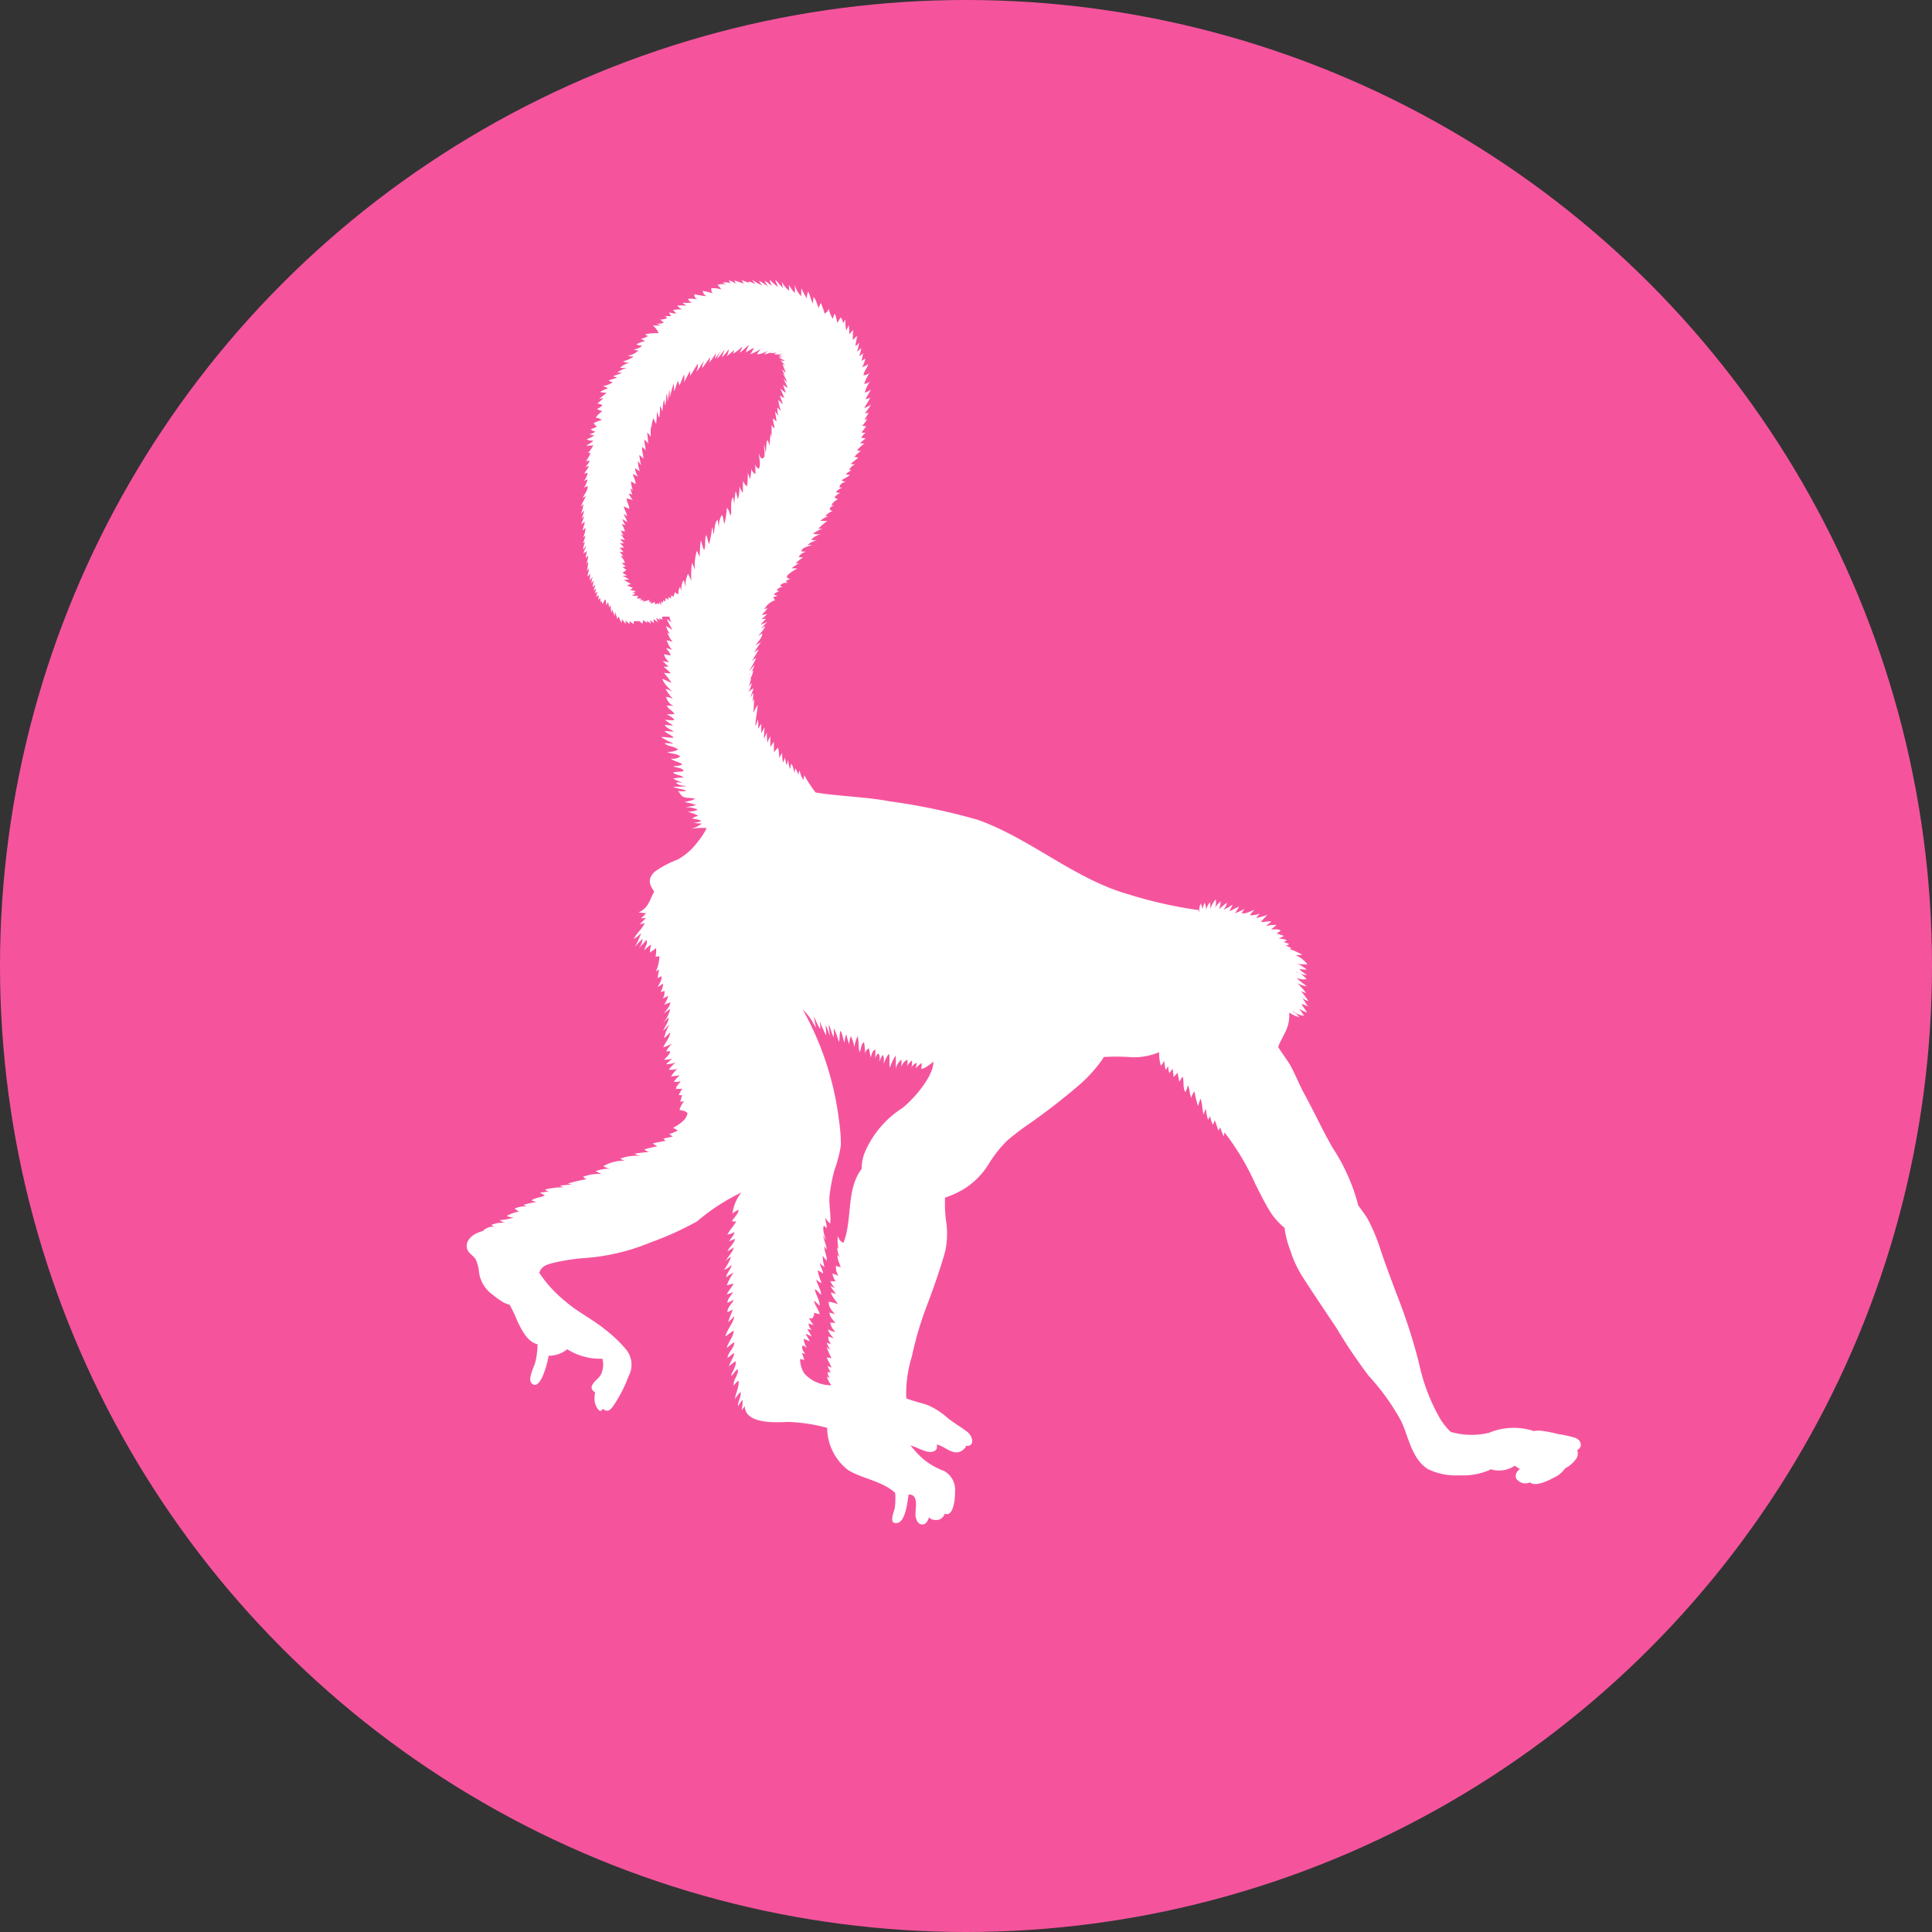 <?xml version="1.0" encoding="UTF-8"?>
<svg xmlns="http://www.w3.org/2000/svg" xmlns:xlink="http://www.w3.org/1999/xlink" width="110" height="110" viewBox="0 0 110 110">
  <rect x="0" y="0" width="110" height="110" fill="#333333" stroke="none"/>
  <defs>
    <clipPath id="clip-path">
      <rect id="Rectangle_79" data-name="Rectangle 79" width="63.434" height="70.89" fill="#fff"></rect>
    </clipPath>
  </defs>
  <g id="Groupe_68" data-name="Groupe 68" transform="translate(-6627 -278)">
    <circle id="Ellipse_2" data-name="Ellipse 2" cx="55" cy="55" r="55" transform="translate(6627 278)" fill="#f5549d"></circle>
    <g id="Groupe_55" data-name="Groupe 55" transform="translate(6653.572 293.913)">
      <g id="Groupe_54" data-name="Groupe 54" transform="translate(0 0)" clip-path="url(#clip-path)">
        <path id="Tracé_184" data-name="Tracé 184" d="M47.191,39.387a1.39,1.39,0,0,0,.254.134,2.293,2.293,0,0,0-.254-.134M17.985,4.245a.709.709,0,0,0,.093-.022.546.546,0,0,0-.093.022m1.256,58.062a2.039,2.039,0,0,0,1.519.651,1.734,1.734,0,0,1-.258-.493c.054.034.128.05.181.08a.569.569,0,0,1-.142-.336c.052.014.13.01.182.021a3.829,3.829,0,0,1-.182-.372c.055.031.164.052.234.1-.074-.2-.211-.389-.275-.593.066.03.213.034.275.065A5.7,5.7,0,0,1,20.5,60.8c.085.059.184.1.262.166a.967.967,0,0,1-.261-.433c.063.035.195.061.261.107-.106-.136-.218-.317-.149-.467.078.052.22.077.281.115-.114-.156-.3-.32-.311-.515a.836.836,0,0,0,.419.141.813.813,0,0,1-.3-.53c.085.026.21.005.3.035-.132-.166-.363-.387-.341-.606.09.044.239.063.314.1-.172-.193-.4-.434-.353-.712a1.985,1.985,0,0,1,.511.143c-.12-.225-.352-.423-.393-.681.083.051.231.07.3.109A4.109,4.109,0,0,1,20.7,57.3c.082.055.193.087.272.134a1.65,1.65,0,0,1-.273-.408c.091.022.227,0,.315.027a1.147,1.147,0,0,1-.191-.447,1.183,1.183,0,0,1,.35.136.946.946,0,0,1-.149-.586c.076.04.195.044.269.1-.045-.222-.227-.506-.166-.719.039.05.085.091.128.14a1.183,1.183,0,0,1-.159-.585c.026.03.047.06.075.089a2.272,2.272,0,0,1-.043-.711c.071.157.157.333.324.375.518-1.279.143-3.052,1.034-4.205a2.621,2.621,0,0,1,.145-.854,5.585,5.585,0,0,1,2.156-2.6c.594-.454,1.786-1.772,1.789-2.651-.228.177-.492.4-.7.408a1.453,1.453,0,0,0,.028-.334,2.582,2.582,0,0,0-.349.3,1.565,1.565,0,0,0,.07-.3.436.436,0,0,0-.308.291,1.347,1.347,0,0,0,.035-.435,1.173,1.173,0,0,0-.3.366.666.666,0,0,0,.024-.414.78.78,0,0,0-.342.438,1.407,1.407,0,0,0,.01-.438.955.955,0,0,0-.313.52c0-.249.01-.5-.006-.748a2.483,2.483,0,0,0-.324.681c-.075-.22.021-.561-.068-.787a1.848,1.848,0,0,0-.287.588c0-.184.045-.4-.069-.519a1.306,1.306,0,0,0-.17.406c0-.183.045-.374-.08-.49a.433.433,0,0,0-.161.324c0-.181.006-.366,0-.546-.178.063-.213.285-.265.455-.027-.175-.069-.351-.1-.53a.43.43,0,0,0-.233.408,2.7,2.7,0,0,0-.048-.751c-.167.08-.162.382-.243.565-.092-.257-.04-.618-.119-.911a1.809,1.809,0,0,0-.181.638,2.276,2.276,0,0,0-.2-.636,1.227,1.227,0,0,0-.1.455,3.914,3.914,0,0,1-.162-.568,1.3,1.3,0,0,0-.1.483c-.108-.211-.089-.5-.245-.674-.053.209-.022.434-.079.638a5.659,5.659,0,0,0-.283-.792c-.01.172,0,.353-.017.522-.1-.229-.181-.49-.263-.733-.032.215.052.435.033.659a2,2,0,0,0-.237-.621,2.721,2.721,0,0,1,.038.584,7.3,7.3,0,0,1-.365-.819,2.045,2.045,0,0,1,.032.475,4.691,4.691,0,0,1-.353-.741,4.26,4.26,0,0,0,.123.661c-.135-.205-.249-.428-.394-.626a2.531,2.531,0,0,0-.372-.419,17.1,17.1,0,0,1,2.059,6.276,9.337,9.337,0,0,1,.111,1.448,7.1,7.1,0,0,1-.363,1.409,9.79,9.79,0,0,0-.28,1.447c-.054.526.094,1.081.036,1.6a1.123,1.123,0,0,1-.277-.328c0,.205.089.393.074.593a2.1,2.1,0,0,1-.154-.147c-.112.207.057.623.125.863-.049-.108-.121-.208-.166-.32.026.28.178.55.2.826a1.727,1.727,0,0,1-.127-.19c-.033.253.154.547.127.828a2.929,2.929,0,0,1-.226-.291,2.084,2.084,0,0,0,.1.64,1.123,1.123,0,0,1-.268-.22c.029.2.179.4.187.6a1.331,1.331,0,0,0-.308-.183,3.1,3.1,0,0,0,.23.715.584.584,0,0,1-.311-.214c.035.3.277.565.271.892-.113-.112-.213-.264-.352-.319.038.3.3.634.271.93a3.808,3.808,0,0,1-.308-.291c.019.282.272.514.31.792-.065-.037-.243-.063-.31-.1a.456.456,0,0,1-.007.083.349.349,0,0,1-.137.261.693.693,0,0,0-.141-.041c.008.022.018.045.028.067a1.409,1.409,0,0,0,.237.343c-.07-.038-.218-.059-.3-.1a.524.524,0,0,0,.183.374c-.059-.028-.212-.043-.258-.061.085.145.179.291.255.441-.1-.067-.233-.111-.344-.175.042.148.179.283.232.441a2.569,2.569,0,0,0-.351-.143,1.134,1.134,0,0,0,.192.516,2.091,2.091,0,0,0-.239-.147c-.093.17.032.351.149.5-.065-.032-.147-.04-.214-.07a1.216,1.216,0,0,1,.143.413c-.053-.027-.168-.037-.23-.072a1.556,1.556,0,0,0,.263.871M16.059,22.582c.04-.068.092-.144.142-.225a.734.734,0,0,0-.142.225m-7.2-8.945A1.152,1.152,0,0,0,9.054,14c-.069-.042-.169-.057-.234-.095a1.712,1.712,0,0,1,.192.449c-.067-.032-.185-.027-.26-.076.071.084.116.216.179.3-.055-.025-.122-.048-.181-.077a2.085,2.085,0,0,1,.263.34c-.076-.037-.2-.037-.274-.065a1.3,1.3,0,0,0,.225.256c-.069-.019-.179-.012-.255-.034.091.076.171.185.252.263-.08-.008-.182.022-.263.012a2.533,2.533,0,0,1,.233.256c-.063-.021-.147-.015-.219-.037a2.88,2.88,0,0,0,.213.264c-.05-.016-.114-.014-.174-.037a1.1,1.1,0,0,1,.261.418c-.07-.007-.151.016-.223,0,.1.046.192.148.275.193a1.285,1.285,0,0,1-.2.046c.061.023.157.119.233.153-.066.035-.122.127-.233.153a1.8,1.8,0,0,0,.265.173c-.081,0-.183.021-.265.016a1.82,1.82,0,0,1,.385.214c-.093-.007-.211.024-.306.014.115.07.267.159.4.23a.587.587,0,0,1-.232.076,3.138,3.138,0,0,0,.353.153c-.061.034-.1.089-.185.115a3.242,3.242,0,0,1,.346.076,2.359,2.359,0,0,1-.226.106c.07-.01.143,0,.216,0a1.2,1.2,0,0,1-.215.156,2.394,2.394,0,0,1,.375.006c-.035.04-.06.1-.093.139.08-.01.185.025.265.012-.014.042-.046.065-.064.106.07-.018.14-.017.213-.029-.025.032-.072.069-.093.1a2.437,2.437,0,0,0,.383-.1c.02.023.009.1.012.135.028.012.078-.057.108-.048a.228.228,0,0,0-.027.134,1.076,1.076,0,0,1,.228-.1.4.4,0,0,1,.01.134.809.809,0,0,1,.189-.059.223.223,0,0,0,.021.1,1.116,1.116,0,0,0,.035-.178c.014.035.091.152.1.185-.005-.067.02-.153.02-.222a.561.561,0,0,1,.082.1,1.661,1.661,0,0,0,.035-.177,1.055,1.055,0,0,0,.106.1c-.007-.063.024-.147.016-.211a.76.76,0,0,1,.156.1c0-.057.01-.123.005-.175.025.029.117.082.147.108-.005-.055.018-.127.014-.183a1.269,1.269,0,0,0,.147.067c0-.09.052-.166.052-.258a.505.505,0,0,0,.213.125.777.777,0,0,1,.094-.434c.014.1.067.207.078.3a1.148,1.148,0,0,1,.119-.678,2.708,2.708,0,0,1,.132.44,1.337,1.337,0,0,1,.122-.789c.073.1.126.267.19.387a5.084,5.084,0,0,1,.038-1.013c.068.12.107.266.163.393a2.951,2.951,0,0,1,.117-1.094,1.821,1.821,0,0,0,.163.341,6.419,6.419,0,0,1,.057-.914c.076.155.1.391.192.537.11-.259,0-.594.122-.85.066.151.082.374.159.513a5.622,5.622,0,0,0,.171-.959c.046.1.059.3.1.417.031-.243.044-.7.213-.835.034.135.036.3.08.446a1.248,1.248,0,0,1,.157-.72c.121.124.072.332.151.5a4.981,4.981,0,0,0,.141-.915c.123.12.136.326.225.453.059-.321-.05-.8.118-1.063a3.174,3.174,0,0,1,.08.408,5.613,5.613,0,0,1,.079-.742,3.706,3.706,0,0,1,.121.467,2.13,2.13,0,0,0,.089-.733,2.64,2.64,0,0,0,.192.369c.02-.232,0-.472.018-.7a.593.593,0,0,0,.227.323A4.221,4.221,0,0,0,16,11.017c.059.123.1.255.155.372,0-.216.057-.428.057-.644a.419.419,0,0,0,.224.333,2.826,2.826,0,0,0-.035-.612.385.385,0,0,0,.235.307c.13-.244-.008-.651,0-.88.035.168.135.392.286.242.082-.08,0-.6.006-.728a1.607,1.607,0,0,1,.081.454c.081-.192.013-.52.11-.721a.557.557,0,0,1,.091.342c.071-.195.052-.495.1-.717.015.085.038.167.049.25,0-.243,0-.487,0-.73a1.684,1.684,0,0,0,.154.2c.024-.2-.1-.381-.065-.589.053.076.133.124.185.2,0-.192-.057-.388-.073-.584.059.093.143.182.194.279a1.535,1.535,0,0,1-.064-.511c.058.092.153.143.216.223a1.913,1.913,0,0,1-.158-.652,2.873,2.873,0,0,0,.25.254A5.271,5.271,0,0,0,17.82,6.6c.057.049.193.108.263.168a4.31,4.31,0,0,0-.231-.557c.1.076.213.17.312.25-.026-.154-.113-.311-.151-.471a1.721,1.721,0,0,0,.263.185,4.521,4.521,0,0,0-.254-.537c.055.069.157.144.222.216a2.576,2.576,0,0,0-.27-.537c.046.055.1.1.152.157-.06-.121-.127-.244-.181-.369.059.077.151.143.218.216-.042-.167-.131-.352-.189-.519.041.032.112.074.149.106a1.228,1.228,0,0,0-.261-.3c.091.025.178.017.265.033-.094-.06-.231-.135-.348-.194a1.771,1.771,0,0,1,.258-.032.537.537,0,0,0,.08.005.47.47,0,0,0-.08-.005c-.086-.008-.177-.03-.266-.04a.642.642,0,0,1,.215-.127,1.78,1.78,0,0,1-.479.012.848.848,0,0,1,.183-.118c.064-.02.127-.043.188-.068a1.06,1.06,0,0,0-.188.068,1,1,0,0,1-.424.042c.031-.018.061-.039.089-.059.056-.027.108-.059.159-.089a.9.9,0,0,0-.159.089,1.234,1.234,0,0,1-.417.138c.076-.062.143-.153.216-.21a1.448,1.448,0,0,1-.626.211,1.3,1.3,0,0,1,.225-.307,4.252,4.252,0,0,1-.618.307,1.94,1.94,0,0,0,.226-.374,5.323,5.323,0,0,0-.475.261,2.072,2.072,0,0,1,.194-.415c-.2.108-.34.333-.545.421a.915.915,0,0,0,.152-.335,2.346,2.346,0,0,1-.519.4c.023-.057.035-.159.067-.222a4.084,4.084,0,0,1-.432.37.991.991,0,0,0,.119-.4,2.536,2.536,0,0,1-.408.47,3.686,3.686,0,0,0,.17-.466,2.462,2.462,0,0,1-.441.543,4.88,4.88,0,0,1,.242-.5,4.628,4.628,0,0,1-.361.5c.039-.113.047-.24.08-.353a4.1,4.1,0,0,1-.4.58c.036-.091.046-.231.071-.325-.168.194-.3.432-.47.627a1.068,1.068,0,0,1,.111-.408c-.149.161-.256.43-.435.6a1.137,1.137,0,0,0,.089-.445c-.173.213-.294.481-.447.684.006-.092-.015-.191-.005-.285-.1.225-.241.428-.327.657,0-.146.005-.295,0-.439-.128.194-.162.423-.284.621-.01-.076-.07-.2-.08-.276-.07.2-.147.41-.2.619a2.757,2.757,0,0,1-.038-.475,7.683,7.683,0,0,0-.222.826c-.013-.142-.006-.3-.018-.438-.07.2-.053.435-.114.646a3.432,3.432,0,0,0-.037-.456c-.063.231-.037.475-.093.706-.021-.115-.057-.241-.067-.362a3.545,3.545,0,0,0-.093.7,2.082,2.082,0,0,0-.141-.332,3.833,3.833,0,0,1-.038.683,1.731,1.731,0,0,1-.134-.37,6.65,6.65,0,0,1-.046.713,1.41,1.41,0,0,1-.16-.333,2.483,2.483,0,0,0-.112.627c-.012-.072-.032-.132-.04-.206,0,.222,0,.443,0,.663a.7.7,0,0,0-.2-.251c.032.2.038.43.068.632-.056-.089-.164-.16-.23-.245.005.209.062.414.078.624-.048-.072-.145-.132-.2-.2-.035.233.08.447.065.673-.051-.071-.169-.142-.226-.218a3.751,3.751,0,0,0,.107.618c-.042-.091-.138-.183-.187-.274a1.846,1.846,0,0,0,.108.6c-.057-.059-.21-.127-.27-.186a.953.953,0,0,0,.188.506.98.98,0,0,0-.31-.16c.034.186.164.367.149.562a1.69,1.69,0,0,0-.267-.143,4.048,4.048,0,0,0,.106.516c-.037-.048-.1-.1-.138-.139.033.123.067.243.109.364-.059-.029-.152-.035-.2-.056a1.915,1.915,0,0,0,.234.369c-.093-.038-.26-.063-.35-.1-.008.212.151.382.147.6a2.52,2.52,0,0,1-.31-.145c.029.194.163.376.191.567a2.191,2.191,0,0,1-.191-.14c.034.17.181.31.188.481-.063-.07-.2-.124-.269-.185M3.512,52.787a.557.557,0,0,1-.275-.1,3.916,3.916,0,0,1,.749-.159c-.084-.009-.211-.072-.3-.087.207-.179.55-.161.767-.295-.072-.024-.218-.128-.286-.144.17-.046.339-.05.509-.085a.835.835,0,0,1-.227-.1,4.372,4.372,0,0,1,1.041-.131c-.043-.018-.132-.076-.188-.1.233-.009.478-.055.715-.048a.821.821,0,0,1-.246-.065,8,8,0,0,1,1.041-.246c-.051-.019-.155-.117-.195-.136a2.5,2.5,0,0,1,1.068-.158c-.114-.043-.229-.113-.345-.164a2.3,2.3,0,0,1,.848-.142.937.937,0,0,1-.407-.144,2.362,2.362,0,0,1,1.23-.312,1.028,1.028,0,0,1-.27-.117,2.653,2.653,0,0,1,1.193-.15,1.287,1.287,0,0,1-.38-.126,6.734,6.734,0,0,1,.824-.1,1.085,1.085,0,0,1-.27-.144c.245-.076.511-.133.747-.189a2.216,2.216,0,0,1-.265-.153,7.311,7.311,0,0,1,.745-.151c-.045-.029-.107-.1-.143-.115.174-.061.366-.076.549-.134-.08-.031-.141-.1-.219-.134a2.783,2.783,0,0,0,.509-.209c-.071-.024-.211-.126-.286-.143.355-.205.743-.427.829-.833-.1-.145-.294-.153-.458-.192a1.3,1.3,0,0,1,.261-.492c-.053.018-.164.01-.221.027.035-.111.078-.256.11-.37-.058.006-.132-.017-.19-.012.038-.123.144-.252.19-.368-.1.032-.252,0-.353.027.01-.178.186-.3.273-.449a.816.816,0,0,1-.393.029,2.1,2.1,0,0,1,.345-.368,3.443,3.443,0,0,1-.508.064,4.8,4.8,0,0,1,.357-.438.952.952,0,0,1-.477.057,2.075,2.075,0,0,1,.387-.409,1.606,1.606,0,0,1-.546.1c.106-.1.237-.214.35-.322a1.486,1.486,0,0,1-.46.066c.128-.17.336-.277.34-.495-.059.018-.172.011-.23.029a1.651,1.651,0,0,1,.346-.449,5.017,5.017,0,0,1-.507.215c.1-.267.391-.574.393-.856a2.392,2.392,0,0,1-.35.332,3.027,3.027,0,0,1,.314-.789c-.129.112-.223.248-.354.361.095-.246.3-.49.309-.751-.112.091-.222.215-.338.31a1.532,1.532,0,0,0,.418-.8,3.617,3.617,0,0,0-.349.26c.124-.208.34-.37.36-.628a2.744,2.744,0,0,0-.36.134,1.374,1.374,0,0,0,.239-.516c-.09.063-.233.108-.32.175a.723.723,0,0,0,.111-.45c-.061.031-.181.04-.232.066a.912.912,0,0,0,.152-.478,3.6,3.6,0,0,0-.314.205c.082-.2.278-.421.212-.633a2.033,2.033,0,0,1-.207.107c0-.164.073-.321.068-.488a.939.939,0,0,0-.177.136,2.484,2.484,0,0,0,.211-.893.67.67,0,0,1-.221.025,1.755,1.755,0,0,0,.027-.486,4.059,4.059,0,0,1-.35.25,2.237,2.237,0,0,1,.068-.442,1.275,1.275,0,0,0-.391.331c.03-.2.225-.387.128-.6-.146.158-.3.329-.452.485a1.034,1.034,0,0,0,.233-.549A3.892,3.892,0,0,0,9.575,38a6.29,6.29,0,0,0,.362-.79,2.358,2.358,0,0,1-.423.342c.149-.336.483-.571.621-.908a2.642,2.642,0,0,1-.3.067,2.888,2.888,0,0,0,.376-.37c-.088.027-.2.014-.3.035a1.7,1.7,0,0,0,.3-.3,3.425,3.425,0,0,1-.426-.043c.563-.227.64-.741.892-1.186-.272-.372-.406-.723.031-1.13A5.726,5.726,0,0,1,12,33.031a3.56,3.56,0,0,0,1.143-1,4.529,4.529,0,0,0,.464-.682.838.838,0,0,0,.044-.119,4.781,4.781,0,0,0-.888.042,1.556,1.556,0,0,0,.629-.3,1.892,1.892,0,0,1-.467-.046,1.52,1.52,0,0,0,.428-.085c-.109-.108-.344-.115-.518-.15a.87.87,0,0,1,.355-.153,2.172,2.172,0,0,0-.59-.222c.176-.042.41-.022.549-.143a2.024,2.024,0,0,0-.72-.132,3.755,3.755,0,0,0,.642-.115,3.174,3.174,0,0,0-.669-.17c.189-.07.435-.067.591-.192-.2-.069-.517-.02-.683-.119-.14-.085-.184-.239-.29-.336a.927.927,0,0,0,.489,0c-.237-.11-.545-.113-.759-.23a4.841,4.841,0,0,0,.8-.04c-.212-.014-.51-.028-.638-.192a1.17,1.17,0,0,1,.5.037,4.006,4.006,0,0,1-.661-.261,1.816,1.816,0,0,1,.6-.055c-.144-.175-.461-.132-.6-.3.188-.052.4-.022.6-.081-.065-.2-.4-.183-.6-.26.142-.039.389-.021.527-.113-.181-.158-.489-.18-.649-.337a.651.651,0,0,0,.528-.123c-.2-.178-.519-.132-.745-.258a1.18,1.18,0,0,0,.619-.129c-.187-.2-.587-.161-.76-.366.171-.009.338.029.509.023a5.874,5.874,0,0,1-.709-.366c.238-.028.474.057.717.023-.138-.151-.388-.216-.517-.366.177-.014.342.031.518.024-.157-.114-.412-.2-.518-.368.161-.009.319.02.479.025-.126-.1-.333-.2-.46-.33a3.351,3.351,0,0,0,.536.025c-.067-.151-.29-.251-.434-.329.142-.01.293-.01.436-.014-.082-.183-.344-.278-.435-.483a1.4,1.4,0,0,1,.387.025.825.825,0,0,1-.426-.52.628.628,0,0,1,.393.141,7.3,7.3,0,0,1-.434-.6.929.929,0,0,1,.4.172c-.186-.205-.515-.484-.564-.743.175.057.335.17.516.219a6.638,6.638,0,0,0-.437-.561c.128.012.265.022.4.025a4.408,4.408,0,0,0-.424-.376c.1.016.209-.016.3,0a3.482,3.482,0,0,1-.346-.329,1.6,1.6,0,0,0,.38.064.794.794,0,0,1-.307-.445,3.339,3.339,0,0,0,.393.065,1.429,1.429,0,0,0-.275-.407,1.154,1.154,0,0,1,.356.1,1.3,1.3,0,0,1-.316-.559,2.969,2.969,0,0,1,.347.1,1.27,1.27,0,0,1-.3-.522.475.475,0,0,1,.176.093c.042.046.087.089.126.127a.645.645,0,0,0-.126-.127.889.889,0,0,1-.257-.473,2.884,2.884,0,0,1,.351.22c-.092-.212-.235-.411-.313-.633a2.606,2.606,0,0,0,.275.206.577.577,0,0,1-.12-.331c-.143,0-.289,0-.433.006.019.048.008.115.038.171-.059-.04-.162-.07-.2-.1.019.035.045.094.062.135a2.453,2.453,0,0,0-.222-.138,2.144,2.144,0,0,0,.1.261.963.963,0,0,0-.262-.183,1.938,1.938,0,0,1,.027.22c-.049-.059-.179-.132-.23-.185.032.072.033.149.061.222-.057-.063-.158-.108-.218-.175,0,.039,0,.085,0,.127-.058-.069-.183-.119-.237-.174.011.068-.022.155-.014.222-.05-.054-.126-.089-.181-.15a.281.281,0,0,1-.025-.031c0,.006.007.016.012.031-.044,0-.086,0-.129,0-.063,0-.124,0-.185.005a1.358,1.358,0,0,0,0,.171c-.061-.07-.185-.12-.239-.174,0,.055-.008.116,0,.174a1.523,1.523,0,0,0-.237-.213c.016.067.01.16.027.224a2.363,2.363,0,0,0-.226-.3c0,.067-.018.15-.014.216a1.314,1.314,0,0,1-.161-.37.551.551,0,0,0-.081.14,3.618,3.618,0,0,1-.123-.406,2.32,2.32,0,0,0-.038.254,3.153,3.153,0,0,0-.144-.4c0,.067-.035.179-.038.215-.023-.149-.037-.3-.057-.453a1.215,1.215,0,0,0-.073.14c-.008-.106-.05-.209-.048-.32a1.779,1.779,0,0,0-.113.206c0-.091-.022-.224-.035-.33H7.853a1.713,1.713,0,0,1-.123.254.844.844,0,0,0-.069-.213c-.016.044-.035.1-.05.139a2.7,2.7,0,0,0-.007-.291,1.073,1.073,0,0,0-.115.136c.024-.091.018-.2.036-.29-.037.031-.109.075-.144.11a2.384,2.384,0,0,1,.066-.3c-.04.029-.1.062-.149.1a2.373,2.373,0,0,0,.067-.29c-.037.037-.1.089-.147.138.037-.106.082-.254.108-.366-.034.042-.112.1-.157.168a2.712,2.712,0,0,1,.077-.425c-.04.073-.1.134-.147.2.008-.131.051-.266.065-.395-.034.082-.11.17-.146.244a1.727,1.727,0,0,1,.027-.408c-.033.05-.113.115-.157.175,0-.162.061-.315.075-.469-.038.045-.076.083-.115.127a4.019,4.019,0,0,0,.072-.518c-.024.033-.08.091-.113.136a1.921,1.921,0,0,0,.115-.479c-.031.036-.1.09-.145.14,0-.138.053-.267.063-.4-.047.044-.14.1-.184.143,0-.159.128-.286.147-.441-.044.071-.119.143-.165.217-.025-.143.072-.286.086-.446-.038.031-.072.065-.11.093a3.289,3.289,0,0,0,.15-.444c-.032.031-.1.074-.14.11a1.281,1.281,0,0,0,.138-.558c-.044.057-.113.106-.156.166.012-.181.11-.342.113-.516-.05.055-.138.1-.194.173.042-.165.126-.319.157-.479-.038.04-.116.107-.148.147a1.79,1.79,0,0,0,.149-.481c-.048.073-.14.149-.189.214a1.721,1.721,0,0,0,.147-.567c-.034.039-.115.11-.147.149.081-.2.206-.413.3-.613-.044.037-.131.07-.179.115.069-.231.306-.426.269-.679-.085.049-.164.04-.239.137a1.415,1.415,0,0,0,.239-.515.994.994,0,0,0-.23.106.869.869,0,0,0,.23-.488,1.634,1.634,0,0,0-.19.059c.076-.151.2-.286.275-.439a1.082,1.082,0,0,0-.226.066,1.167,1.167,0,0,0,.265-.371c-.061.02-.165.008-.225.026a1.32,1.32,0,0,0,.264-.483c-.039.007-.1.012-.143.02a2.129,2.129,0,0,0,.306-.437,2.943,2.943,0,0,1-.394.023c.106-.1.3-.154.394-.289A.713.713,0,0,1,6.825,9.1a1.758,1.758,0,0,0,.451-.231.94.94,0,0,1-.3-.062.631.631,0,0,0,.354-.158c-.147-.005-.173-.063-.284-.121a1.867,1.867,0,0,0,.374-.153c-.087-.034-.142-.147-.2-.19a1.793,1.793,0,0,1,.474-.181.548.548,0,0,0-.353-.13A1.338,1.338,0,0,1,7.72,7.5a2.883,2.883,0,0,1-.308-.121,1.186,1.186,0,0,0,.323-.22c-.1-.032-.165-.108-.313-.083A4.427,4.427,0,0,0,7.8,6.745c-.065.026-.19.042-.256.066.13-.132.3-.244.425-.367A1.124,1.124,0,0,1,7.6,6.4c.133-.1.317-.138.445-.221a1.337,1.337,0,0,1-.276-.112,1.378,1.378,0,0,0,.546-.212,1.057,1.057,0,0,1-.235-.1c.145-.072.357-.1.487-.18-.086-.008-.157-.045-.235-.057.14-.078.35-.119.507-.211-.08,0-.183-.02-.266-.015a2.049,2.049,0,0,1,.546-.26,2.12,2.12,0,0,1-.386-.007,1.32,1.32,0,0,1,.548-.29A.628.628,0,0,1,8.9,4.655a1.457,1.457,0,0,0,.6-.268,1.573,1.573,0,0,1-.328-.046,1.1,1.1,0,0,0,.606-.3c-.08,0-.232-.038-.275-.036.179-.07.37-.1.479-.233a.909.909,0,0,1-.324-.081,2.338,2.338,0,0,1,.511-.193c-.089-.02-.166-.084-.253-.113a1.89,1.89,0,0,0,.414-.164c-.057-.02-.144-.079-.183-.094a2.831,2.831,0,0,1,.782-.069,1.092,1.092,0,0,0-.329-.437c.153,0,.308,0,.455-.007-.081-.022-.175-.075-.257-.1a.928.928,0,0,0,.427-.055c-.061-.038-.135-.139-.226-.175a.945.945,0,0,0,.423-.093c-.037-.024-.089-.078-.14-.108.123.016.254-.01.375,0-.076-.067-.1-.164-.144-.218a.938.938,0,0,0,.426.067c-.07-.047-.132-.143-.2-.187a1.541,1.541,0,0,1,.517-.033.848.848,0,0,1-.267-.225c.181-.011.366-.008.547-.007-.122-.031-.156-.091-.25-.148.177-.008.356,0,.533,0-.145-.063-.141-.125-.227-.225a1.55,1.55,0,0,1,.586.038.273.273,0,0,1-.213-.305,5.4,5.4,0,0,0,.7.113.376.376,0,0,1-.225-.3,3.318,3.318,0,0,1,.586.142c-.126-.112-.084-.158-.1-.3A1.838,1.838,0,0,1,14.5.565a1.639,1.639,0,0,0-.22-.252.679.679,0,0,1,.5-.007c-.067-.031-.14-.089-.2-.118a.649.649,0,0,1,.446.032c-.042-.048-.082-.141-.111-.179a1.581,1.581,0,0,1,.423.211C15.3.2,15.274.121,15.229.069c.177.01.37.133.557.153-.055-.05-.111-.15-.143-.182a2.348,2.348,0,0,1,.506.211c-.05-.033-.1-.07-.147-.1.14-.058.28.05.439.11a2.162,2.162,0,0,1-.2-.26,2.493,2.493,0,0,0,.586.336.964.964,0,0,1-.185-.258c.182.066.338.22.514.3a1.118,1.118,0,0,1-.195-.3c.154.069.288.207.445.289a.577.577,0,0,1-.152-.357,3.009,3.009,0,0,0,.461.406C17.682.291,17.6.147,17.572.007c.139.158.281.326.431.475-.031-.1-.037-.258-.068-.36a1.672,1.672,0,0,0,.428.522c-.02-.1,0-.235-.026-.33.125.146.2.346.348.446.008-.148,0-.3,0-.449a1.321,1.321,0,0,0,.355.636c.013-.145.005-.3.015-.443a4.913,4.913,0,0,0,.318.587.777.777,0,0,1,.068-.4c.115.212.157.492.279.679-.007-.119.023-.255.019-.375.16.138.209.433.3.634a.98.98,0,0,1,.131-.292c.068.192.155.4.207.6a.388.388,0,0,0,.233-.289,1.777,1.777,0,0,0,.235.595,2.329,2.329,0,0,1,.1-.3c.1.138.1.383.18.528a1.249,1.249,0,0,1,.17-.308.533.533,0,0,1,.128.328c.05-.07.1-.141.143-.207a2.036,2.036,0,0,0,.048.614,1.593,1.593,0,0,0,.133-.309,2.77,2.77,0,0,1,.037.529c.057-.077.177-.179.225-.263a4.451,4.451,0,0,0-.025.6c.06-.084.174-.174.226-.255.021.21-.087.4-.063.606.05-.068.146-.128.194-.211a2.835,2.835,0,0,1-.119.517,2.251,2.251,0,0,0,.239-.214,2.189,2.189,0,0,1-.116.478c.041-.04.181-.113.226-.185a3.123,3.123,0,0,1-.1.453c.055-.052.177-.1.228-.145a2.2,2.2,0,0,1-.179.5,1.953,1.953,0,0,0,.342-.181c-.055.209-.242.4-.272.629a.455.455,0,0,0,.351-.144,3.292,3.292,0,0,0-.311.638.548.548,0,0,0,.341-.145,1.686,1.686,0,0,0-.3.642.767.767,0,0,0,.351-.182c-.1.182-.225.378-.312.564.1-.038.173-.021.274-.1-.106.2-.233.4-.355.593a.847.847,0,0,0,.4-.209,2.941,2.941,0,0,1-.363.513c.061-.015.183-.008.226-.018-.091.131-.172.265-.252.4.062-.024.121-.047.169-.069a3.1,3.1,0,0,1-.294.411c.067-.01.16.021.226.011a2.561,2.561,0,0,1-.275.366c.084-.008.179.022.265.006a.647.647,0,0,0-.265.3c.081-.008.187.023.267.01a3.9,3.9,0,0,0-.346.291c.081-.006.183.022.266.012a1.482,1.482,0,0,0-.43.409c.07-.008.162.021.228.014a1.688,1.688,0,0,0-.376.335c.072,0,.147.046.224.046-.128.115-.314.241-.435.365.072,0,.161.022.233.016-.124.077-.28.182-.313.331.049,0,.1.007.145.011a.915.915,0,0,0-.346.224c.066.007.154.042.234.044-.121.136-.356.17-.473.327.082.012.151.049.234.055-.154.04-.358.144-.353.328.057,0,.124.011.184,0a.741.741,0,0,0-.386.27,1.713,1.713,0,0,0,.233.044.809.809,0,0,0-.323.26c.06.018.112.074.2.082-.117.1-.338.2-.351.367.05,0,.112.007.168.007-.235.007-.429.275-.108.3a1.089,1.089,0,0,0-.424.3c.058,0,.125.007.184,0a1.444,1.444,0,0,0-.465.264,3.658,3.658,0,0,0,.394.013,4.476,4.476,0,0,0-.515.441,1.539,1.539,0,0,0,.234-.014,2.979,2.979,0,0,0-.536.3,1.714,1.714,0,0,0,.45.028,1.158,1.158,0,0,0-.55.306.926.926,0,0,0,.346.035,1.207,1.207,0,0,0-.546.261c.085,0,.178.014.265,0-.2.081-.6.143-.625.378.094,0,.2.016.3.012a.633.633,0,0,0-.454.3,1.44,1.44,0,0,0,.257.035,1.609,1.609,0,0,0-.426.337,1.1,1.1,0,0,0,.21-.016,2.077,2.077,0,0,0-.443.293c.11-.013.234.017.338.005-.2.106-.963.524-.4.6a1.509,1.509,0,0,0-.273.112c.034.03.071.085.115.118a.422.422,0,0,0-.437.153.516.516,0,0,0,.155.072.423.423,0,0,0-.346.195c.046.011.1.035.155.044a.93.93,0,0,0-.323.183.573.573,0,0,0,.242.084c-.054,0-.192.059-.273.074.042.046.042.127.112.173a1.057,1.057,0,0,0-.618.526,1.564,1.564,0,0,0,.172-.083c-.044.15-.222.261-.31.4a1.361,1.361,0,0,0,.3-.065,1.418,1.418,0,0,1-.334.3c.089-.018.175,0,.265-.025-.091.11-.2.223-.3.331a1.287,1.287,0,0,0,.373-.151c-.128.134-.25.278-.385.4A2.436,2.436,0,0,1,17,19.738a1.63,1.63,0,0,1-.466.586c.093-.066.218-.112.3-.175-.011.252-.258.481-.39.679.087-.065.216-.112.316-.173-.15.181-.27.39-.406.582a2.286,2.286,0,0,1,.273-.174,5.544,5.544,0,0,1-.435.709.793.793,0,0,1,.284-.215,4.215,4.215,0,0,1-.425.757,4.966,4.966,0,0,0,.339-.368,1.347,1.347,0,0,1-.191.407.9.9,0,0,1,.115-.1,1.009,1.009,0,0,1-.113.365c0-.007,0-.016,0-.023a2.3,2.3,0,0,0-.114.255c.033-.067.077-.147.116-.231a2.042,2.042,0,0,1-.166.6.877.877,0,0,1,.2-.243,2.8,2.8,0,0,1-.187.517,1.253,1.253,0,0,1,.268-.216c-.027.191-.137.355-.157.55a1.082,1.082,0,0,1,.154-.283,1.46,1.46,0,0,1-.076.55,2.125,2.125,0,0,1,.113-.215c.022.235-.022.529-.023.8a1.858,1.858,0,0,1,.237-.449c-.012.4-.131.785-.126,1.193a1.664,1.664,0,0,0,.131-.366,1.072,1.072,0,0,1,0,.528,1.65,1.65,0,0,0,.2-.292c0,.183-.007.37.006.549a1.567,1.567,0,0,1,.184-.331,5.232,5.232,0,0,0-.034.636c.053-.119.11-.238.166-.358a2.716,2.716,0,0,0,.035.587.925.925,0,0,1,.165-.359,5.032,5.032,0,0,0,.007.6c.035-.076.145-.222.184-.3.015.2,0,.4.015.6a1.748,1.748,0,0,1,.224-.261,1.717,1.717,0,0,1,.059.6,2.412,2.412,0,0,1,.183-.3,1.806,1.806,0,0,0,.051.555,2.336,2.336,0,0,1,.111-.29,2.569,2.569,0,0,0,.086.444c.019-.1.068-.211.08-.321a3.382,3.382,0,0,0,.123.55c0-.107.049-.217.046-.329.122.11.152.354.206.529,0-.048.037-.182.036-.263a.767.767,0,0,1,.162.376c.007-.053.069-.19.083-.261a1.8,1.8,0,0,0,.223.558c0-.1.045-.19.045-.284a7.579,7.579,0,0,0,.65.989c1.306.214,2.981.258,4.195.5a35.387,35.387,0,0,1,5.032,1.054c2.981,1.057,5.5,3.362,8.545,4.231a25.055,25.055,0,0,0,3.848.885c.059.007.116.014.174.018.013.051.025.1.038.151,0-.048.007-.1.009-.147a.665.665,0,0,1,.1-.376c.021.112.073.22.088.331a1.28,1.28,0,0,1,.122-.377,1.19,1.19,0,0,1,.078.413.968.968,0,0,1,.235-.441,2.882,2.882,0,0,1,0,.4,1.608,1.608,0,0,1,.316-.558.988.988,0,0,1-.037.479,1.376,1.376,0,0,1,.318-.365,1.384,1.384,0,0,1-.1.451,4.916,4.916,0,0,1,.46-.374,1.106,1.106,0,0,1-.191.41,5.8,5.8,0,0,0,.513-.3,3.1,3.1,0,0,1-.192.374c.189-.069.371-.192.56-.262a2.762,2.762,0,0,1-.236.373,2.546,2.546,0,0,0,.552-.256,2.576,2.576,0,0,0-.174.258c.276.048.477-.119.73-.181a1.211,1.211,0,0,0-.257.3,1.56,1.56,0,0,0,.578-.1,1.609,1.609,0,0,0-.225.255,4.312,4.312,0,0,0,.634-.177c-.107.128-.258.262-.353.4.2.014.389-.05.587-.023-.1.087-.212.178-.309.254a2.786,2.786,0,0,1,.6-.063,2.661,2.661,0,0,1-.31.255c.2.012.428-.041.558.082-.064.024-.183.125-.245.142.136.057.29.1.426.152a2.526,2.526,0,0,0-.3.157.961.961,0,0,1,.468.093c-.035.01-.16.085-.195.1a.935.935,0,0,1,.325.123c-.041.01-.13.064-.194.077.117.033.226.11.337.145a.869.869,0,0,0-.136.044,4.7,4.7,0,0,1,.745.335c-.123-.005-.263.022-.389.014a1.8,1.8,0,0,1,.671.52,1.882,1.882,0,0,1-.59-.033,2.1,2.1,0,0,1,.55.337c-.145.006-.285-.019-.429-.025a3.2,3.2,0,0,0,.451.34,1.04,1.04,0,0,1-.4-.09,1.557,1.557,0,0,1,.374.319.922.922,0,0,1-.579-.076c.164.186.4.317.58.488a2.141,2.141,0,0,1-.53-.173,4.437,4.437,0,0,1,.5.552,1.666,1.666,0,0,1-.3-.106,3.844,3.844,0,0,1,.425.566,1,1,0,0,1-.347-.184c.122.16.209.342.334.5a1.157,1.157,0,0,0-.376-.146c.09.17.227.314.31.48a1.872,1.872,0,0,1-.468-.224,2.928,2.928,0,0,1,.306.411,1.317,1.317,0,0,1-.48-.149A1.839,1.839,0,0,0,47,41.624a.638.638,0,0,0,.185.155c.079.072.156.15.23.226a1.883,1.883,0,0,1-.588-.271,2.091,2.091,0,0,1-.213,1.1c-.139.3-.307.566-.413.867.209.337.5.712.694,1.046.291.521.494,1.07.784,1.6.562,1.022,1.047,2.1,1.644,3.123a10.886,10.886,0,0,1,1.436,3.241c.2.29.437.583.571.837A10.346,10.346,0,0,1,52,55.15c.37,1.125.8,2.218,1.212,3.315a31.054,31.054,0,0,1,1.014,3.266,10.867,10.867,0,0,0,1.225,3.18,4.056,4.056,0,0,0,.571.7,4.255,4.255,0,0,0,2.179.056,3.642,3.642,0,0,1,2.556-.1,1.421,1.421,0,0,1,.4-.021,6.866,6.866,0,0,1,.966.188,6.965,6.965,0,0,1,1.01.222c.353.154.411.53.089.7a.507.507,0,0,1-.107.554,1.612,1.612,0,0,1-.577.479,1.547,1.547,0,0,1-.646.53c-.274.151-1.045.544-1.349.267a.636.636,0,0,1-.711-.124c-.2-.185-.09-.471.132-.644a2.593,2.593,0,0,1-.293-.178,1.621,1.621,0,0,1-1.378.2c-.02.017-.044.031-.065.047a3.871,3.871,0,0,1-1.725.3,3.624,3.624,0,0,1-1.765-.352c-.952-.578-1.118-1.911-1.557-2.781a12.931,12.931,0,0,0-1.826-2.533,30.275,30.275,0,0,1-1.847-2.744c-.621-.929-1.267-1.883-1.875-2.827a6.27,6.27,0,0,1-.722-1.522,5.665,5.665,0,0,1-.348-1.334,3.994,3.994,0,0,1-.927-1.1c-.263-.453-.485-.9-.724-1.371a14.429,14.429,0,0,0-1.769-2.968c0,.089-.038.166-.047.252-.057-.179-.145-.361-.2-.548-.013.065-.077.15-.089.2-.091-.187-.128-.416-.224-.594-.011.088-.079.211-.089.269a2,2,0,0,1-.171-.5c-.018.048-.093.158-.111.216a3.017,3.017,0,0,1-.129-.636,1.157,1.157,0,0,0-.12.338c-.09-.253-.067-.643-.182-.91-.059.135-.091.281-.142.417a4.851,4.851,0,0,1-.2-.833.734.734,0,0,0-.181.365c-.1-.2-.087-.525-.2-.708a1.4,1.4,0,0,1-.138.377c-.168-.218-.057-.6-.162-.874a2.139,2.139,0,0,0-.184.3c-.033-.173-.071-.35-.1-.526-.044.068-.174.185-.226.26-.01-.162-.032-.328-.054-.488-.039.071-.153.185-.183.26a.84.84,0,0,1-.057-.412c-.027.055-.128.172-.154.23a3.053,3.053,0,0,1-.087-.527,2.382,2.382,0,0,1-.186.288,2.288,2.288,0,0,1-.1-.776,3.739,3.739,0,0,1-1.555.286,11.692,11.692,0,0,0-1.6-.012,2.055,2.055,0,0,1-.126.2,8.041,8.041,0,0,1-1.206,1.335,35.589,35.589,0,0,1-2.818,2.2,15.451,15.451,0,0,0-1.356,1.03A6.9,6.9,0,0,0,29.759,50.3a4.477,4.477,0,0,1-1.276,1.371,4.934,4.934,0,0,1-1.248.6,8.157,8.157,0,0,0,.044,1.239,4.769,4.769,0,0,1-.038,1.83c-.294,1.056-.7,2.194-1.095,3.227a19.563,19.563,0,0,0-.8,2.752,7.155,7.155,0,0,0-.319,2.383c.418.172.987.291,1.25.4a4.009,4.009,0,0,1,1.075.694c.365.3.768.522,1.13.8.386.293.425.873-.042.807a.622.622,0,0,1-.678.366c-.406-.095-.623-.359-1.013-.436.13.3-.174.55-.709.348-.306-.115-.527-.224-.773-.3a5.83,5.83,0,0,0,.639.7,4.066,4.066,0,0,0,1.285.763,1.223,1.223,0,0,1,.61,1.208c.015.261-.071,1.452-.582,1.214a.583.583,0,0,1-.23.3c-.19.113-.581.074-.663-.1-.062.183-.152.361-.289.4-.325.1-.462-.267-.484-.486-.034-.346.231-1.229-.393-1.2-.085.614-.211,1.547-.648,1.619-.535.091-.164-.676-.132-.886a4.5,4.5,0,0,0,.016-.83H24.39c-.715-.669-1.868-.8-2.681-1.3a3.075,3.075,0,0,1-1.186-2.4,9.687,9.687,0,0,0-2.236-.338c-.676.031-2.447.136-2.455-.908-.031.07-.153.2-.185.26a2.639,2.639,0,0,0,.065-.605,1.269,1.269,0,0,0-.265.37c-.022-.285.2-.535.145-.825a1.987,1.987,0,0,0-.316.408c.025-.346.257-.706.2-1.051a.929.929,0,0,0-.267.286c-.066-.332.284-.6.228-.941-.179.1-.228.311-.389.376.067-.244.351-.6.248-.829-.121.1-.246.194-.368.289.072-.238.261-.486.313-.74-.168.046-.244.2-.395.252.039-.311.395-.557.392-.869-.163.051-.269.223-.43.3.073-.314.4-.635.391-.976-.143.085-.314.244-.473.331.1-.393.455-.756.511-1.141-.1.1-.231.232-.352.334a6.7,6.7,0,0,1,.275-.713,2.678,2.678,0,0,0-.312.149c-.024-.279.264-.47.352-.72-.112.065-.248.136-.354.183,0-.26.234-.4.314-.623a.8.8,0,0,1-.355.127c.113-.2.291-.4.4-.6-.13.029-.269.066-.392.1a2.648,2.648,0,0,1,.384-.717,1.752,1.752,0,0,0-.426.26c.03-.254.28-.457.31-.71a1.21,1.21,0,0,1-.432.29,3.017,3.017,0,0,0,.4-.742,1,1,0,0,0-.322.241c.137-.237.429-.524.474-.777a4.1,4.1,0,0,1-.354.215c.106-.241.393-.463.434-.711a2.238,2.238,0,0,1-.342.136c.107-.178.291-.321.3-.528a.744.744,0,0,1-.393.146c.137-.261.365-.486.507-.756-.106.038-.166,0-.254.011.114-.222.363-.407.382-.655a.851.851,0,0,0-.348.221,2.349,2.349,0,0,1,.511-1.212,11.667,11.667,0,0,0-2.524,1.643,17.569,17.569,0,0,1-2.651,1.2,11.912,11.912,0,0,1-3.693.886,11.451,11.451,0,0,0-1.925.3c-.383.106-.584.19-.721.544v0a7.289,7.289,0,0,0,1.533,1.663c.664.578,1.493.978,2.188,1.542A7.659,7.659,0,0,1,9.058,60.9a1.372,1.372,0,0,1,.149,1.562,7.534,7.534,0,0,1-.683,1.4c-.088.136-.281.493-.47.535a.33.33,0,0,1-.31-.106c-.16.372-.43-.188-.451-.383a1.5,1.5,0,0,1,.022-.544c-.537-.323.134-.7.308-.98a1.275,1.275,0,0,0,.1-.938,3.48,3.48,0,0,1-1.995-.537,1.716,1.716,0,0,1-1.062.369c-.139.756-.518,1.947-.944,1.594-.293-.245.129-.973.191-1.25a4.274,4.274,0,0,0,.119-1c-.58-.114-.938-.885-1.15-1.326a8.663,8.663,0,0,0-.436-.921,1.757,1.757,0,0,1-.341-.127,5.009,5.009,0,0,1-.641-.457A1.884,1.884,0,0,1,.706,56.56,2.193,2.193,0,0,0,.5,55.767c-.142-.209-.425-.341-.485-.608-.111-.5.417-.869.9-.977a.8.8,0,0,1,.663-.249,1.208,1.208,0,0,1-.178-.106,1.83,1.83,0,0,1,.778-.123,1.409,1.409,0,0,1-.3-.145,3.506,3.506,0,0,0,.8-.152,1.02,1.02,0,0,1-.4-.093,2.377,2.377,0,0,1,.708-.248c-.11-.029-.169-.12-.258-.164a1.389,1.389,0,0,1,.786-.114" transform="translate(0 0)" fill="#fff"></path>
      </g>
    </g>
  </g>
</svg>
